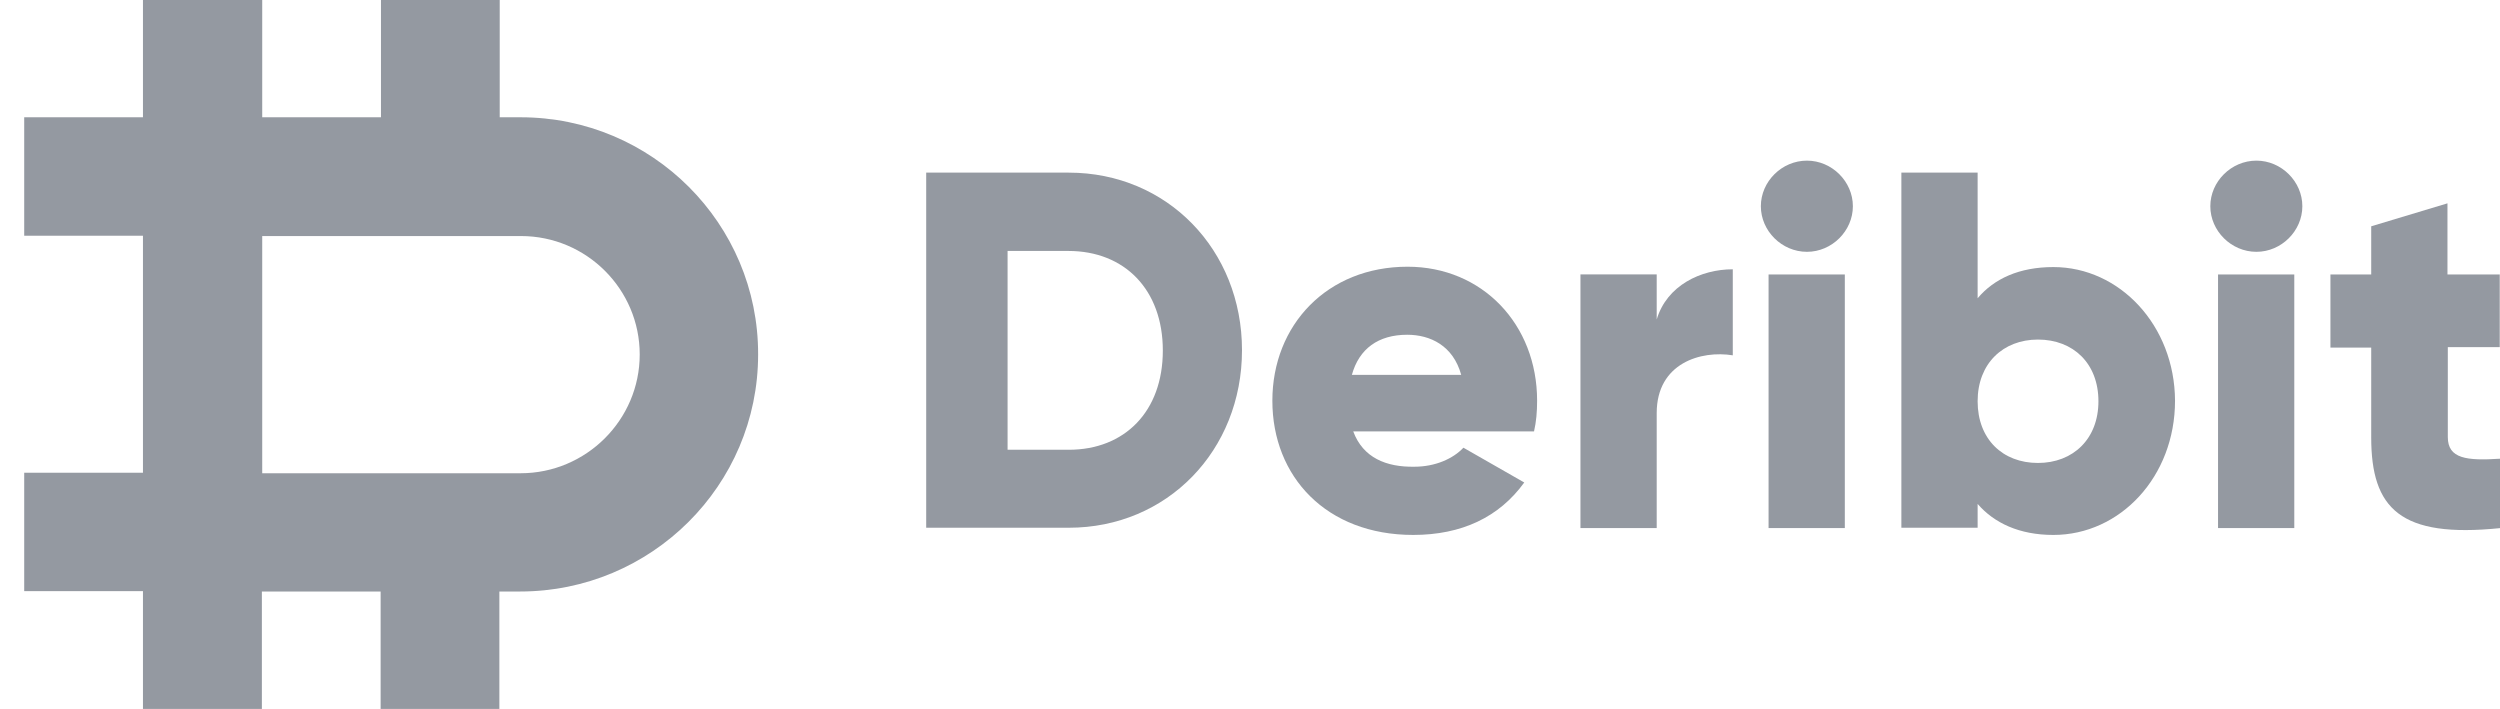 <svg xmlns="http://www.w3.org/2000/svg" width="670" height="190" viewBox="0 0 670 190" fill="none"><g clip-path="url(#clip0_42_15657)"><path d="M139.527 31.431H133.925V-0.262H102.1V31.431H70.275V-0.262H38.313V31.431H6.488V63.169H38.313V126.693H6.488V158.431H38.313V190.261H70.183V158.523H102.008V190.261H133.833V158.523H139.389C174.52 158.523 203.176 130.137 203.176 95C203.268 59.954 174.75 31.431 139.527 31.431ZM139.527 126.83H70.275V63.261H139.619C157.208 63.261 171.444 77.546 171.444 95C171.444 112.546 157.07 126.83 139.527 126.83Z" fill="#9499A1"></path><path d="M286.427 46.266H248.219V141.435H286.427C312.786 141.435 332.855 120.766 332.855 93.85C332.855 66.935 312.786 46.266 286.427 46.266ZM286.427 120.537H270.032V67.256H286.335C301.398 67.256 311.638 77.637 311.638 93.942C311.638 110.294 301.398 120.537 286.427 120.537Z" fill="#9499A1"></path><path d="M362.67 115.62H411.119C411.716 113.001 411.945 110.383 411.945 107.398C411.945 86.867 397.204 71.48 377.227 71.48C355.689 71.48 340.994 87.096 340.994 107.398C340.994 127.745 355.46 143.362 378.743 143.362C391.739 143.362 401.796 138.585 408.501 129.307L392.198 119.983C389.443 122.923 384.667 125.081 379.064 125.081C371.533 125.219 365.287 122.693 362.67 115.62ZM362.302 100.462C364.231 93.481 369.375 89.714 377.136 89.714C383.289 89.714 389.443 92.608 391.601 100.462H362.302Z" fill="#9499A1"></path><path d="M443.996 85.627V73.547H423.561V141.525H443.996V110.705C443.996 97.248 455.936 93.849 464.386 95.227V72.169C455.844 72.169 446.706 76.487 443.996 85.627Z" fill="#9499A1"></path><path d="M484.263 67.487C490.968 67.487 496.571 61.883 496.571 55.269C496.571 48.655 490.968 43.051 484.263 43.051C477.513 43.051 471.91 48.655 471.91 55.269C471.91 61.883 477.513 67.487 484.263 67.487ZM473.977 141.528H494.412V73.55H473.977V141.528Z" fill="#9499A1"></path><path d="M550.302 71.574C541.163 71.574 534.413 74.697 530.004 79.933V46.266H509.568V141.435H530.004V135.051C534.413 140.149 541.163 143.364 550.302 143.364C568.212 143.364 582.907 127.748 582.907 107.4C582.816 87.236 568.074 71.574 550.302 71.574ZM546.169 124.073C536.709 124.073 530.004 117.689 530.004 107.538C530.004 97.387 536.847 91.003 546.169 91.003C555.629 91.003 562.38 97.387 562.38 107.538C562.38 117.689 555.537 124.073 546.169 124.073Z" fill="#9499A1"></path><path d="M604.72 67.487C611.425 67.487 617.028 61.883 617.028 55.269C617.028 48.655 611.425 43.051 604.72 43.051C597.97 43.051 592.367 48.655 592.367 55.269C592.367 61.883 597.97 67.487 604.72 67.487ZM594.434 141.528H614.869V73.55H594.434V141.528Z" fill="#9499A1"></path><path d="M669.929 93.028V73.553H655.922V54.492L635.486 60.647V73.553H624.557V93.166H635.486V117.234C635.486 136.295 643.247 144.287 670.066 141.532V122.929C661.065 123.526 656.014 122.929 656.014 117.142V93.028H669.929Z" fill="#9499A1"></path></g><defs><clipPath id="clip0_42_15657"><rect width="670" height="190" fill="white"></rect></clipPath></defs></svg>